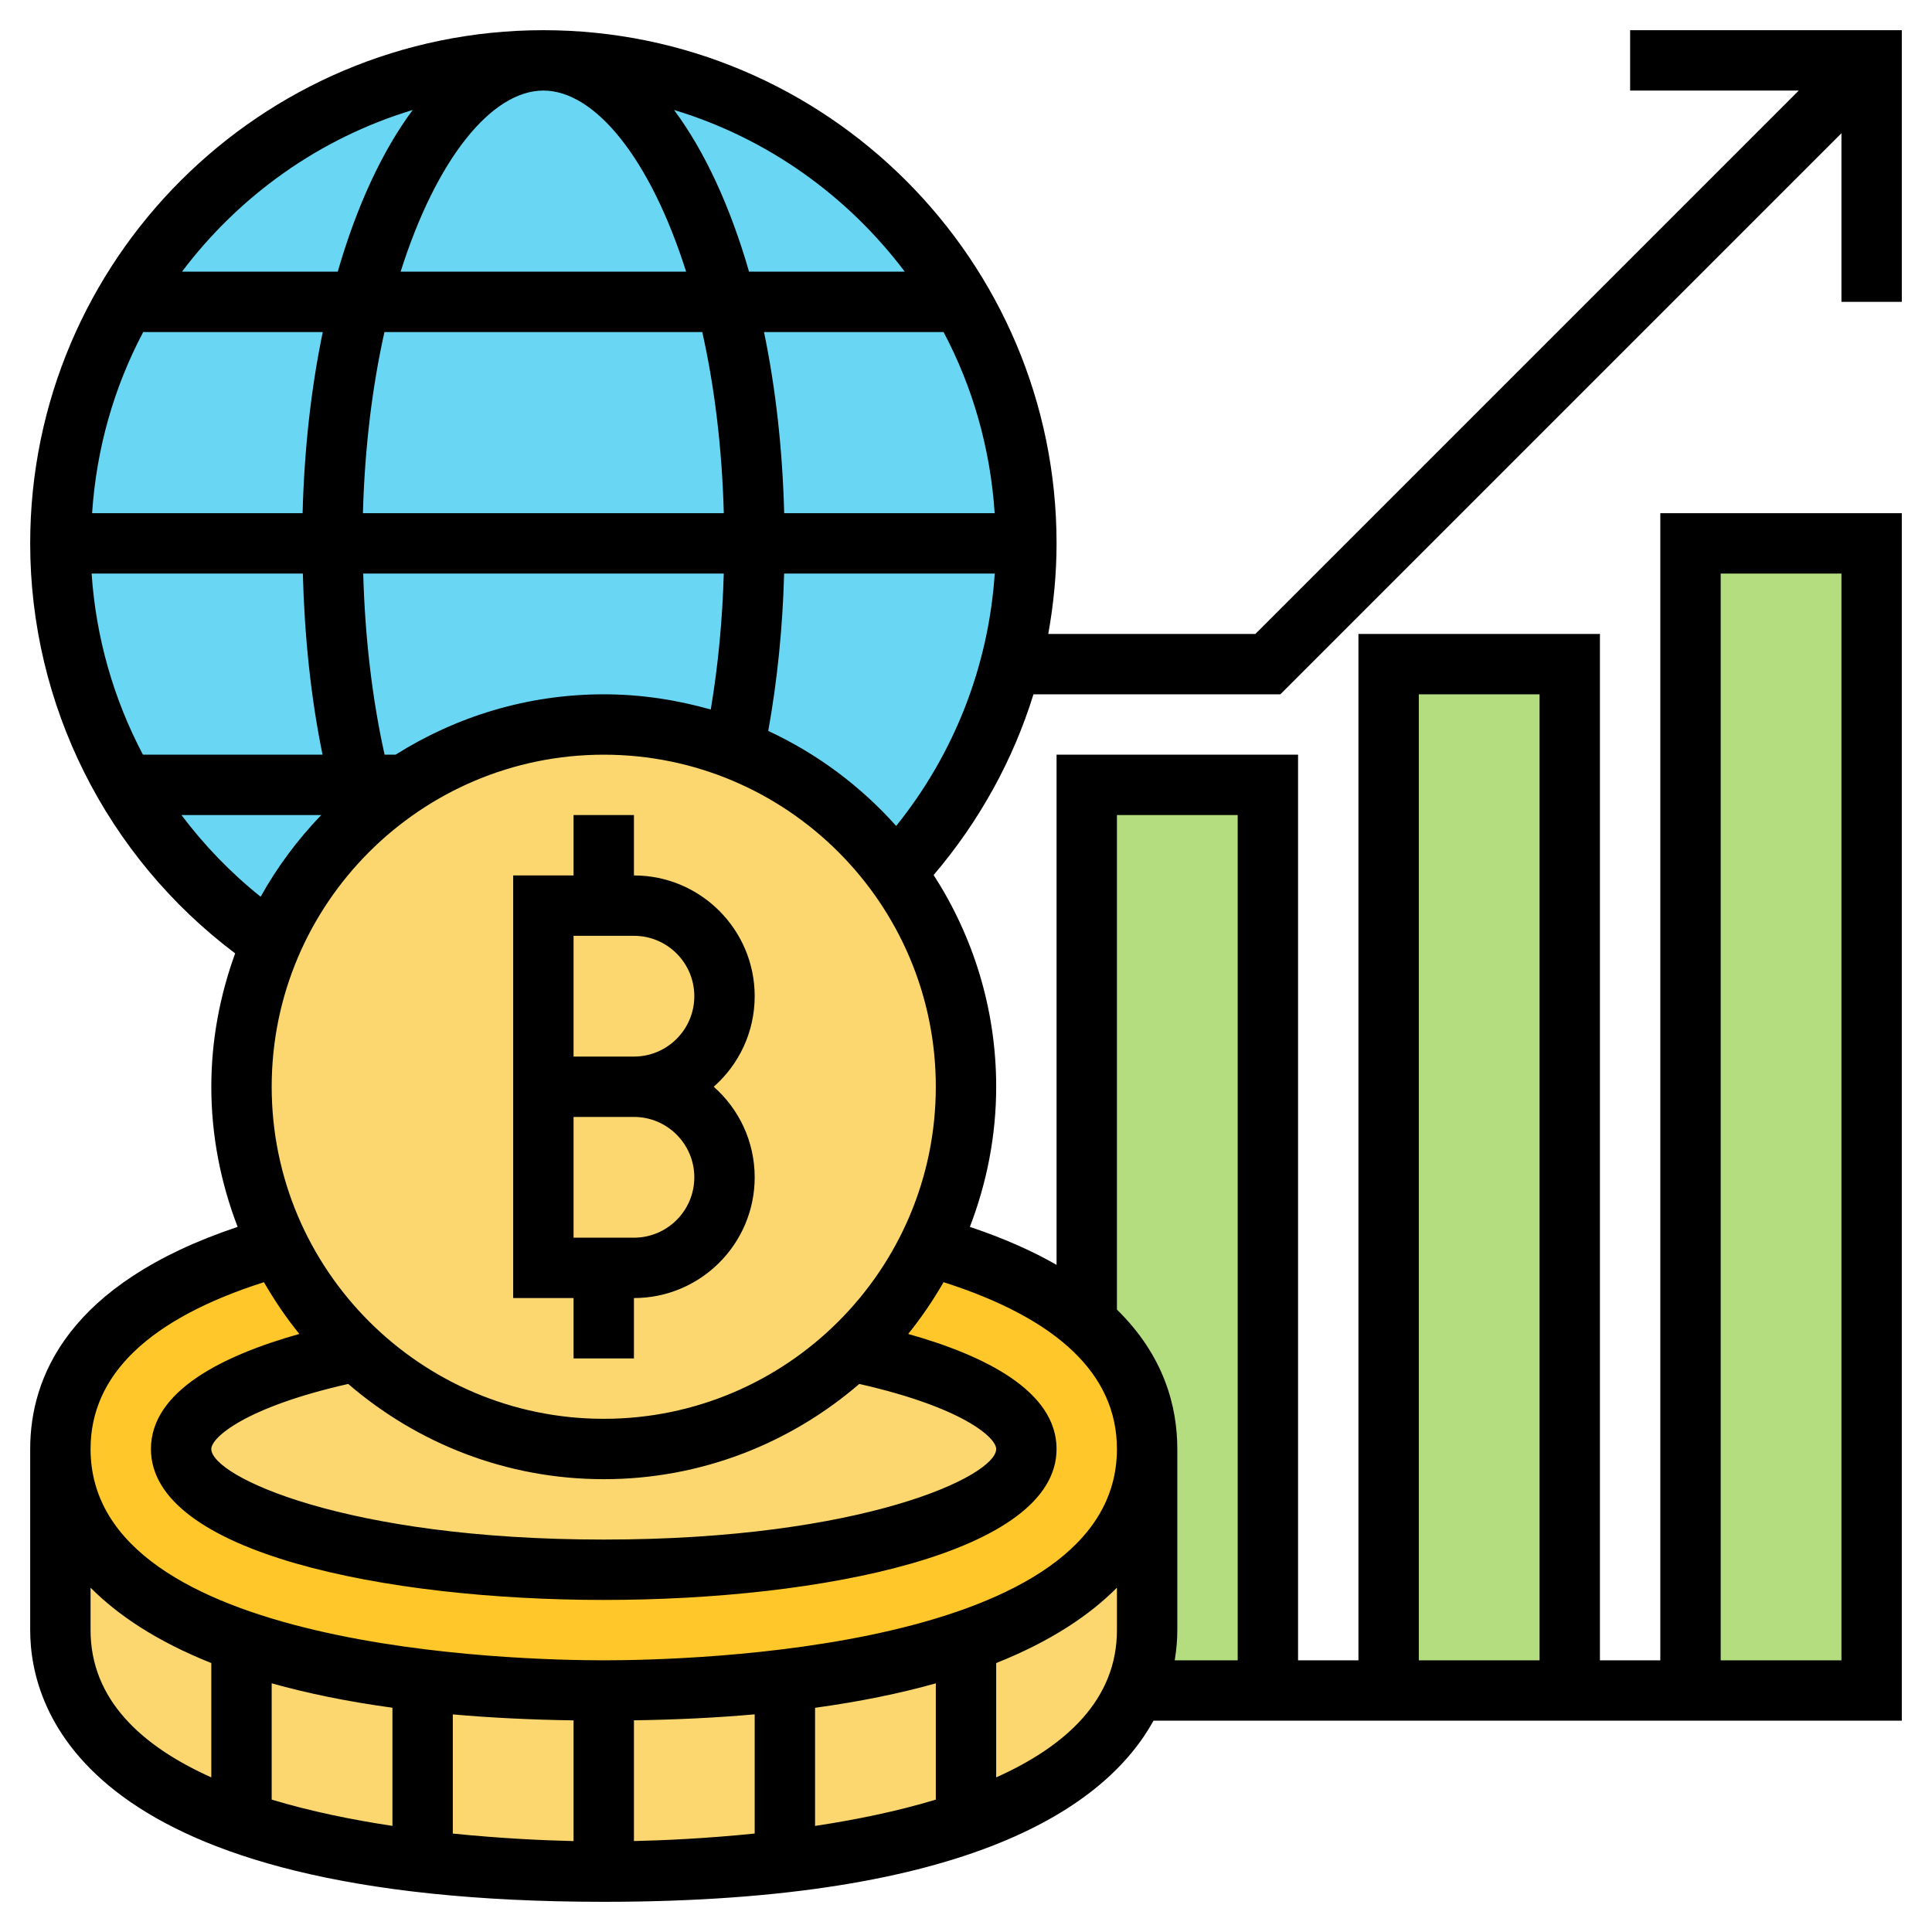 <svg id="Layer_5" enable-background="new 0 0 64 64" height="512" viewBox="0 0 64 64" width="512" xmlns="http://www.w3.org/2000/svg"><g fill="#b4dd7f"><path d="m56 18h6v38h-6z"/><path d="m46 22h6v34h-6z"/><path d="m42 26v30h-4.38c.25-.6.38-1.27.38-2v-6c0-1.75-.77-3.12-2-4.19v-17.81z"/></g><path d="m36 43.81c1.23 1.07 2 2.44 2 4.19 0 3.26-2.65 5.2-6 6.35-1.9.65-4.02 1.05-6 1.29-2.45.31-4.69.36-6 .36s-3.55-.05-6-.36c-1.98-.24-4.1-.64-6-1.29-3.35-1.15-6-3.09-6-6.35 0-3.64 3.33-5.64 7.21-6.73.65 1.31 1.53 2.5 2.59 3.49-3.51.73-5.8 1.9-5.8 3.24 0 2.21 6.27 4 14 4s14-1.79 14-4c0-1.34-2.29-2.51-5.8-3.24 1.06-.99 1.94-2.18 2.59-3.49 2.02.57 3.89 1.38 5.21 2.54z" fill="#ffc729"/><path d="m28.2 44.76c3.51.73 5.8 1.9 5.8 3.24 0 2.21-6.27 4-14 4s-14-1.79-14-4c0-1.34 2.29-2.51 5.8-3.24 2.14 2.01 5.02 3.24 8.2 3.24s6.06-1.23 8.2-3.24z" fill="#fcd770"/><circle cx="18" cy="18" fill="#69d6f4" r="16"/><path d="m12.18 26.9c.37-.33.77-.63 1.19-.9 1.89-1.27 4.17-2 6.63-2 1.53 0 2.99.28 4.33.81 2.15.83 4.01 2.26 5.35 4.09 1.46 1.99 2.32 4.44 2.32 7.1 0 1.89-.43 3.68-1.21 5.27-.65 1.31-1.53 2.5-2.59 3.49-2.14 2.01-5.02 3.24-8.2 3.24s-6.06-1.23-8.2-3.24c-1.06-.99-1.94-2.18-2.59-3.49-.78-1.59-1.21-3.38-1.21-5.27 0-1.7.35-3.31.99-4.78.72-1.67 1.82-3.15 3.19-4.32z" fill="#fcd770"/><path d="m32 54.35c-1.9.65-4.02 1.05-6 1.29-2.45.31-4.69.36-6 .36s-3.55-.05-6-.36c-1.98-.24-4.1-.64-6-1.29-3.35-1.15-6-3.09-6-6.35v6c0 3.26 2.65 5.2 6 6.34v.01c1.9.65 4.02 1.05 6 1.29 2.45.31 4.69.36 6 .36s3.55-.05 6-.36c1.98-.24 4.1-.64 6-1.29v-.01c2.59-.88 4.77-2.25 5.62-4.34.25-.6.38-1.27.38-2v-6c0 3.26-2.65 5.2-6 6.35z" fill="#fcd770"/><path d="m21 29v-2h-2v2h-2v14h2v2h2v-2c2.206 0 4-1.794 4-4 0-1.193-.525-2.267-1.357-3 .832-.733 1.357-1.807 1.357-3 0-2.206-1.794-4-4-4zm0 12h-2v-4h2c1.103 0 2 .897 2 2s-.897 2-2 2zm0-6h-2v-4h2c1.103 0 2 .897 2 2s-.897 2-2 2z"/><path d="m63 10v-9h-9v2h5.586l-18 18h-6.861c.177-.983.275-1.985.275-3 0-9.374-7.626-17-17-17s-17 7.626-17 17c0 5.356 2.526 10.373 6.79 13.582-.502 1.382-.79 2.865-.79 4.418 0 1.637.317 3.198.872 4.642-5.642 1.886-6.872 5.005-6.872 7.358v6c0 2.706 1.852 9 19 9 12.203 0 16.656-3.187 18.212-6h24.788v-40h-8v38h-2v-34h-8v34h-2v-30h-8v16.9c-.799-.458-1.748-.882-2.872-1.258.555-1.444.872-3.005.872-4.642 0-2.584-.767-4.988-2.072-7.014 1.51-1.773 2.632-3.804 3.307-5.986h8.179l18.586-18.586v5.586zm-6 9h4v36h-4zm-31.023-2c-.056-2.139-.286-4.16-.668-6h5.948c.961 1.812 1.55 3.845 1.693 6zm-5.977 6c-2.535 0-4.895.74-6.896 2h-.364c-.414-1.864-.65-3.896-.708-6h11.944c-.044 1.543-.187 3.05-.431 4.504-1.129-.321-2.315-.504-3.545-.504zm-16.965-4h6.997c.055 2.085.266 4.118.653 6h-5.95c-.971-1.839-1.558-3.88-1.7-6zm.016-2c.143-2.155.732-4.188 1.693-6h5.948c-.382 1.84-.612 3.861-.668 6zm8.971 0c.061-2.203.316-4.222.713-6h10.529c.398 1.778.653 3.797.713 6zm5.978-14c1.716 0 3.547 2.264 4.729 6h-9.458c1.182-3.736 3.013-6 4.729-6zm11.972 6h-5.159c-.626-2.168-1.473-3.997-2.484-5.357 3.087.932 5.746 2.84 7.643 5.357zm-16.301-5.357c-1.01 1.36-1.857 3.189-2.483 5.357h-5.16c1.897-2.517 4.556-4.425 7.643-5.357zm-7.66 23.357h4.63c-.779.81-1.457 1.717-2.007 2.706-.995-.796-1.872-1.707-2.623-2.706zm-3.011 27v-1.406c.895.901 2.177 1.77 4 2.497v3.787c-2.319-1.039-4-2.583-4-4.878zm28 1.763v3.852c-1.288.39-2.663.669-4 .871v-3.913c1.515-.208 2.839-.484 4-.81zm-6 4.975c-1.585.163-3.002.227-4 .249v-3.999c1.445-.022 2.775-.089 4-.198zm-6 .25c-.998-.023-2.415-.087-4-.249v-3.947c1.225.108 2.555.176 4 .198zm-6-.503c-1.337-.202-2.712-.481-4-.871v-3.852c1.161.326 2.485.602 4 .809zm20-1.607v-3.787c1.823-.726 3.105-1.596 4-2.497v1.406c0 2.295-1.681 3.839-4 4.878zm14-35.878h4v32h-4zm-10 4h4v28h-2.086c.062-.367.086-.706.086-1v-6c0-1.408-.439-3.09-2-4.618zm0 21c0 6.662-14.161 7-17 7s-17-.338-17-7c0-2.462 1.948-4.313 5.743-5.526.348.602.736 1.178 1.173 1.715-2.521.707-4.916 1.886-4.916 3.811 0 3.436 7.775 5 15 5s15-1.564 15-5c0-1.925-2.395-3.104-4.916-3.811.437-.537.825-1.113 1.173-1.715 3.795 1.213 5.743 3.064 5.743 5.526zm-8.535-2.155c3.409.772 4.535 1.773 4.535 2.155 0 .897-4.423 3-13 3s-13-2.103-13-3c0-.382 1.126-1.383 4.535-2.155 2.277 1.961 5.231 3.155 8.465 3.155s6.188-1.194 8.465-3.155zm-8.465 1.155c-6.065 0-11-4.935-11-11s4.935-11 11-11 11 4.935 11 11-4.935 11-11 11zm5.449-22.787c.302-1.68.478-3.425.526-5.213h6.977c-.204 3.058-1.336 5.962-3.265 8.361-1.177-1.319-2.615-2.394-4.238-3.148z"/></svg>